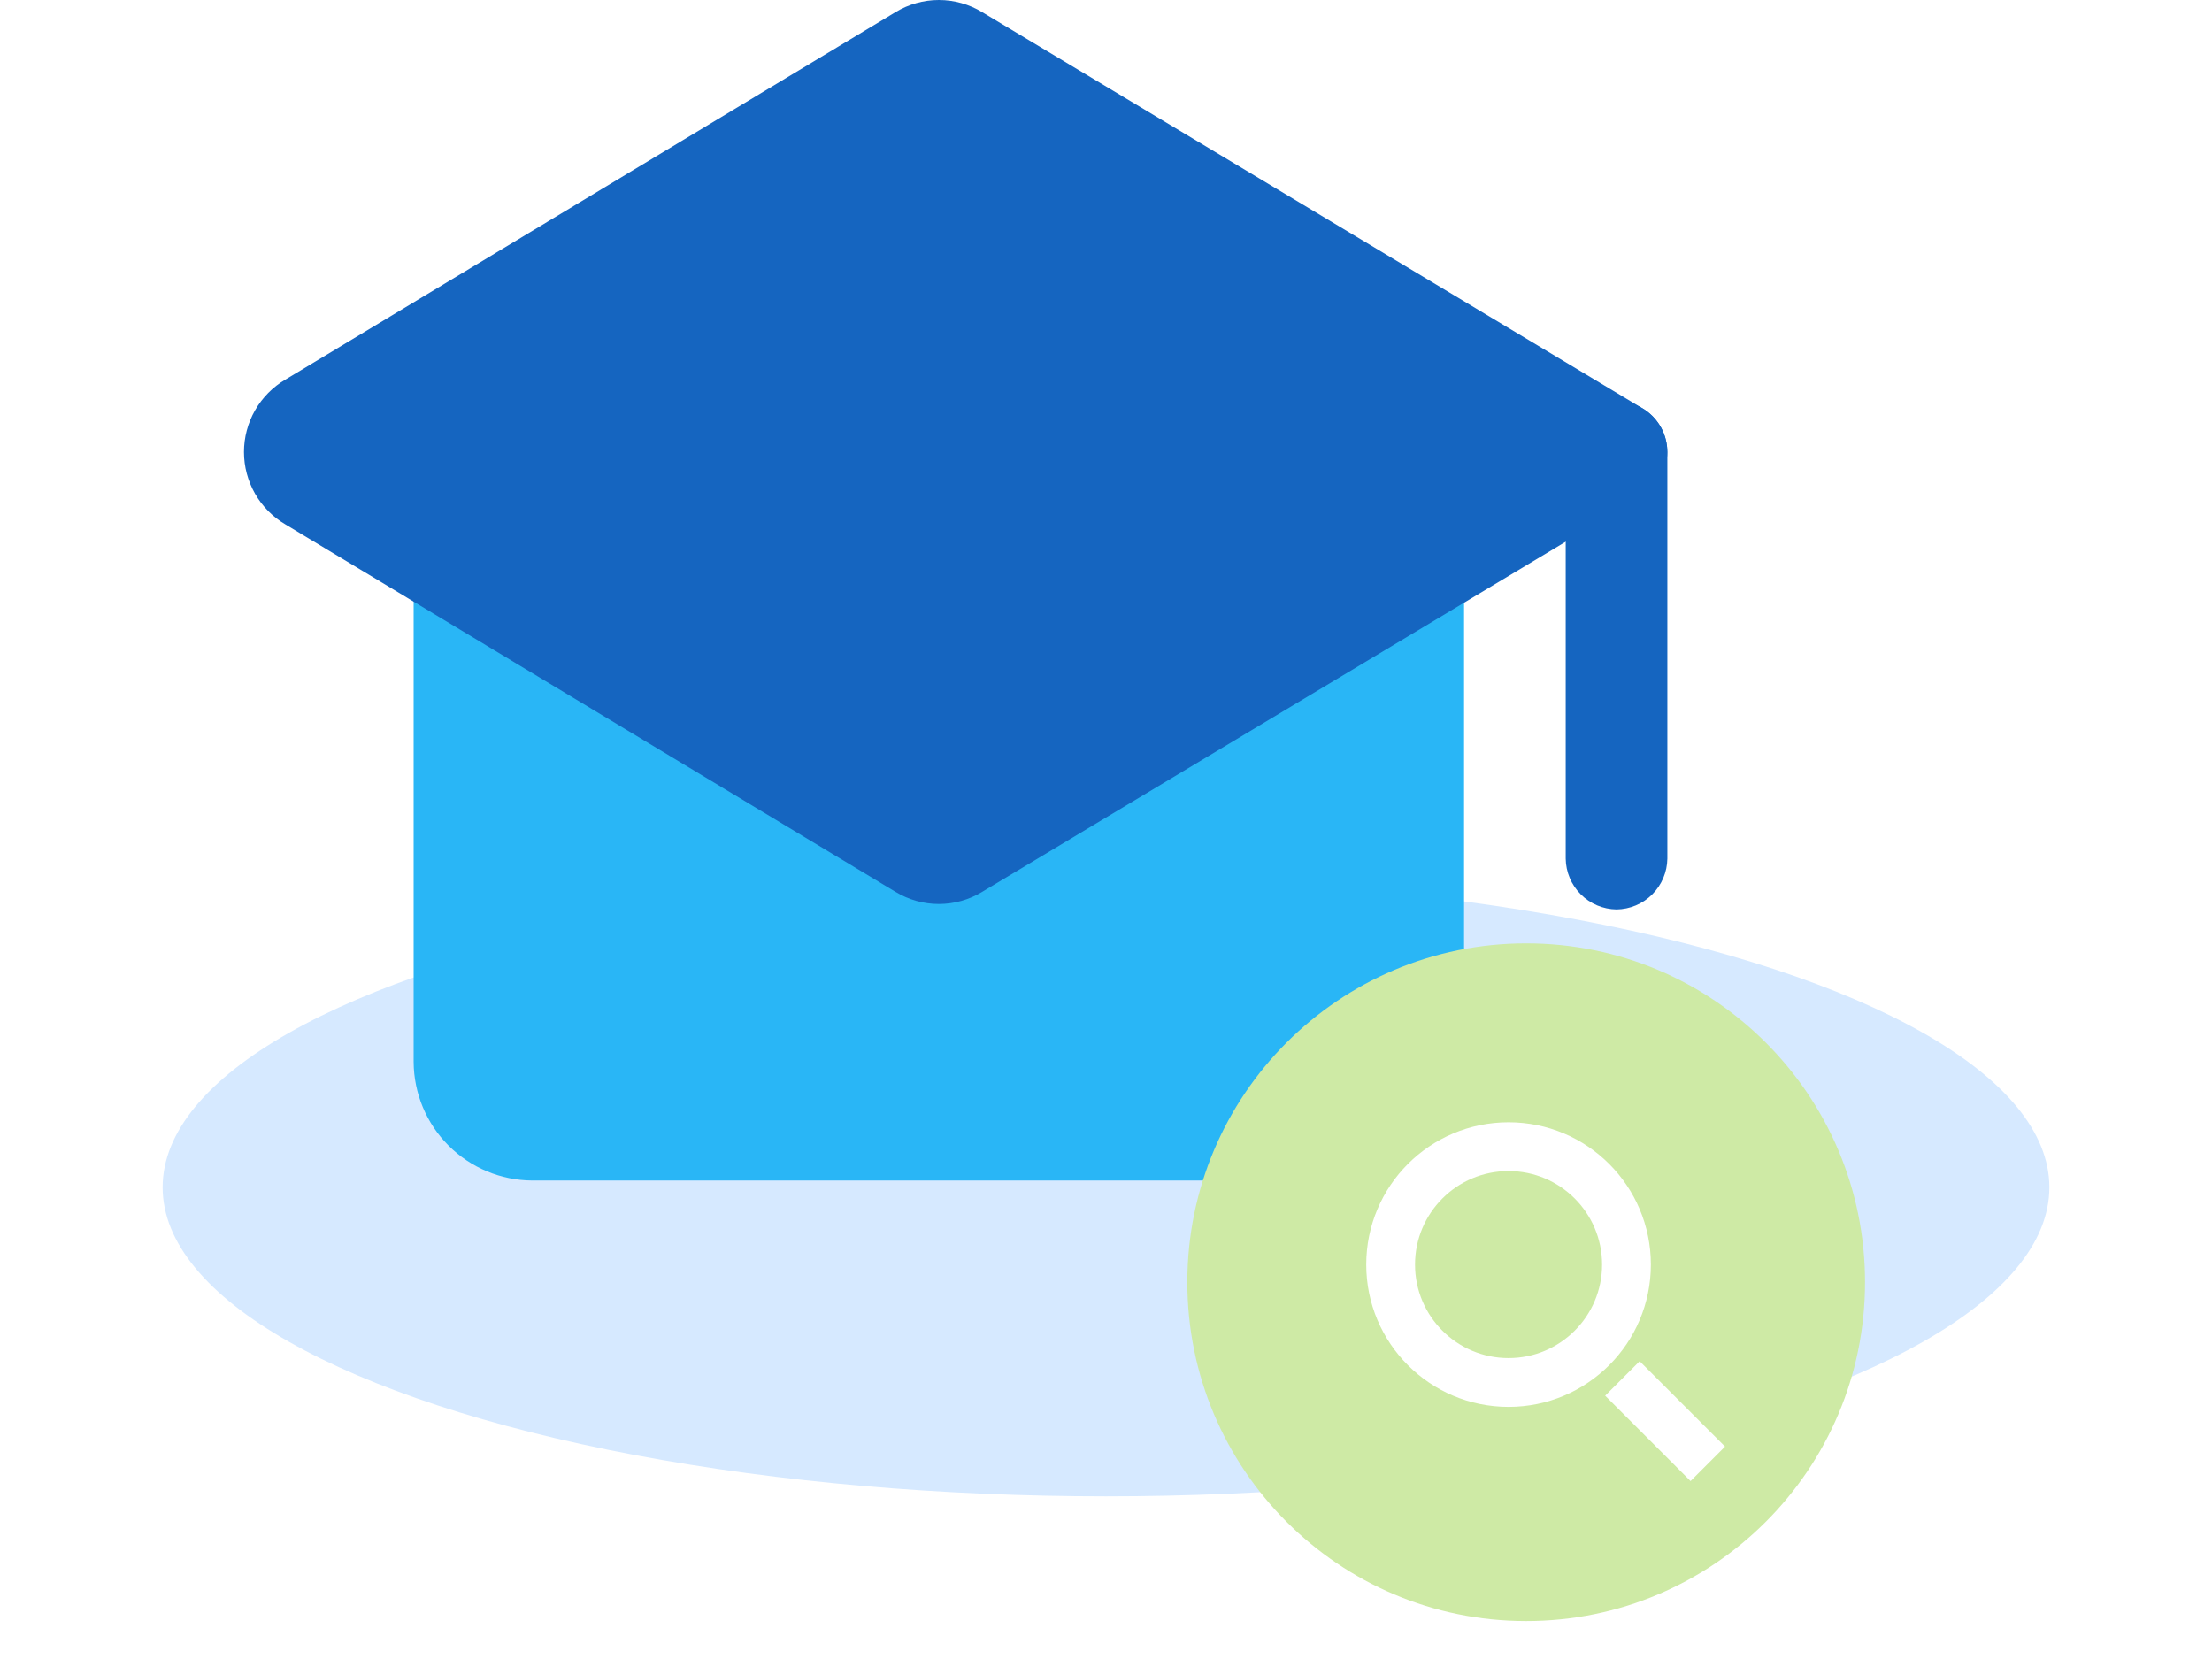 <svg width="136" height="102" viewBox="0 0 136 102" fill="none" xmlns="http://www.w3.org/2000/svg">
<g filter="url(#filter0_f_212_280)">
<ellipse cx="68" cy="73" rx="58" ry="19" fill="#D6E9FF"/>
</g>
<g clip-path="url(#clip0_212_280)">
<path d="M86.889 27.998H28.556C27.73 28.009 26.942 28.342 26.358 28.926C25.774 29.509 25.442 30.298 25.431 31.123V65.29C25.442 67.221 26.213 69.069 27.578 70.434C28.944 71.799 30.792 72.571 32.722 72.582H82.722C84.653 72.571 86.501 71.799 87.866 70.434C89.231 69.069 90.003 67.221 90.014 65.29V31.123C90.003 30.298 89.671 29.509 89.087 28.926C88.503 28.342 87.714 28.009 86.889 27.998Z" fill="#29B6F6"/>
<path d="M101.014 25.123L60.389 0.748C59.586 0.259 58.663 0 57.722 0C56.782 0 55.859 0.259 55.056 0.748L17.556 23.332C16.778 23.787 16.133 24.439 15.684 25.221C15.236 26.003 15 26.889 15 27.79C15 28.692 15.236 29.577 15.684 30.36C16.133 31.142 16.778 31.793 17.556 32.248L55.056 54.832C55.859 55.321 56.782 55.58 57.722 55.58C58.663 55.58 59.586 55.321 60.389 54.832L101.014 30.457C101.471 30.178 101.848 29.786 102.11 29.319C102.372 28.852 102.51 28.326 102.51 27.79C102.51 27.255 102.372 26.728 102.11 26.261C101.848 25.794 101.471 25.402 101.014 25.123Z" fill="#1565C0"/>
<path d="M99.389 55.915C98.563 55.904 97.775 55.572 97.191 54.988C96.607 54.404 96.275 53.615 96.264 52.79V27.79C96.264 26.961 96.593 26.166 97.179 25.58C97.765 24.994 98.56 24.665 99.389 24.665C100.217 24.665 101.012 24.994 101.598 25.58C102.184 26.166 102.514 26.961 102.514 27.79V52.79C102.503 53.615 102.17 54.404 101.586 54.988C101.003 55.572 100.214 55.904 99.389 55.915Z" fill="#1565C0"/>
<path d="M93.833 99.667C105.339 99.667 114.667 90.339 114.667 78.833C114.667 67.327 105.339 58 93.833 58C82.327 58 73 67.327 73 78.833C73 90.339 82.327 99.667 93.833 99.667Z" fill="#CEEAA5"/>
<circle cx="92.75" cy="77.75" r="7.25" stroke="white" stroke-width="3"/>
<path d="M99.75 84.75L105 90" stroke="white" stroke-width="3"/>
</g>
<defs>
<filter id="filter0_f_212_280" x="0" y="44" width="136" height="58" filterUnits="userSpaceOnUse" color-interpolation-filters="sRGB">
<feFlood flood-opacity="0" result="BackgroundImageFix"/>
<feBlend mode="normal" in="SourceGraphic" in2="BackgroundImageFix" result="shape"/>
<feGaussianBlur stdDeviation="5" result="effect1_foregroundBlur_212_280"/>
</filter>
<clipPath id="clip0_212_280">
<rect width="100" height="100" fill="white" transform="translate(15)"/>
</clipPath>
</defs>
</svg>
